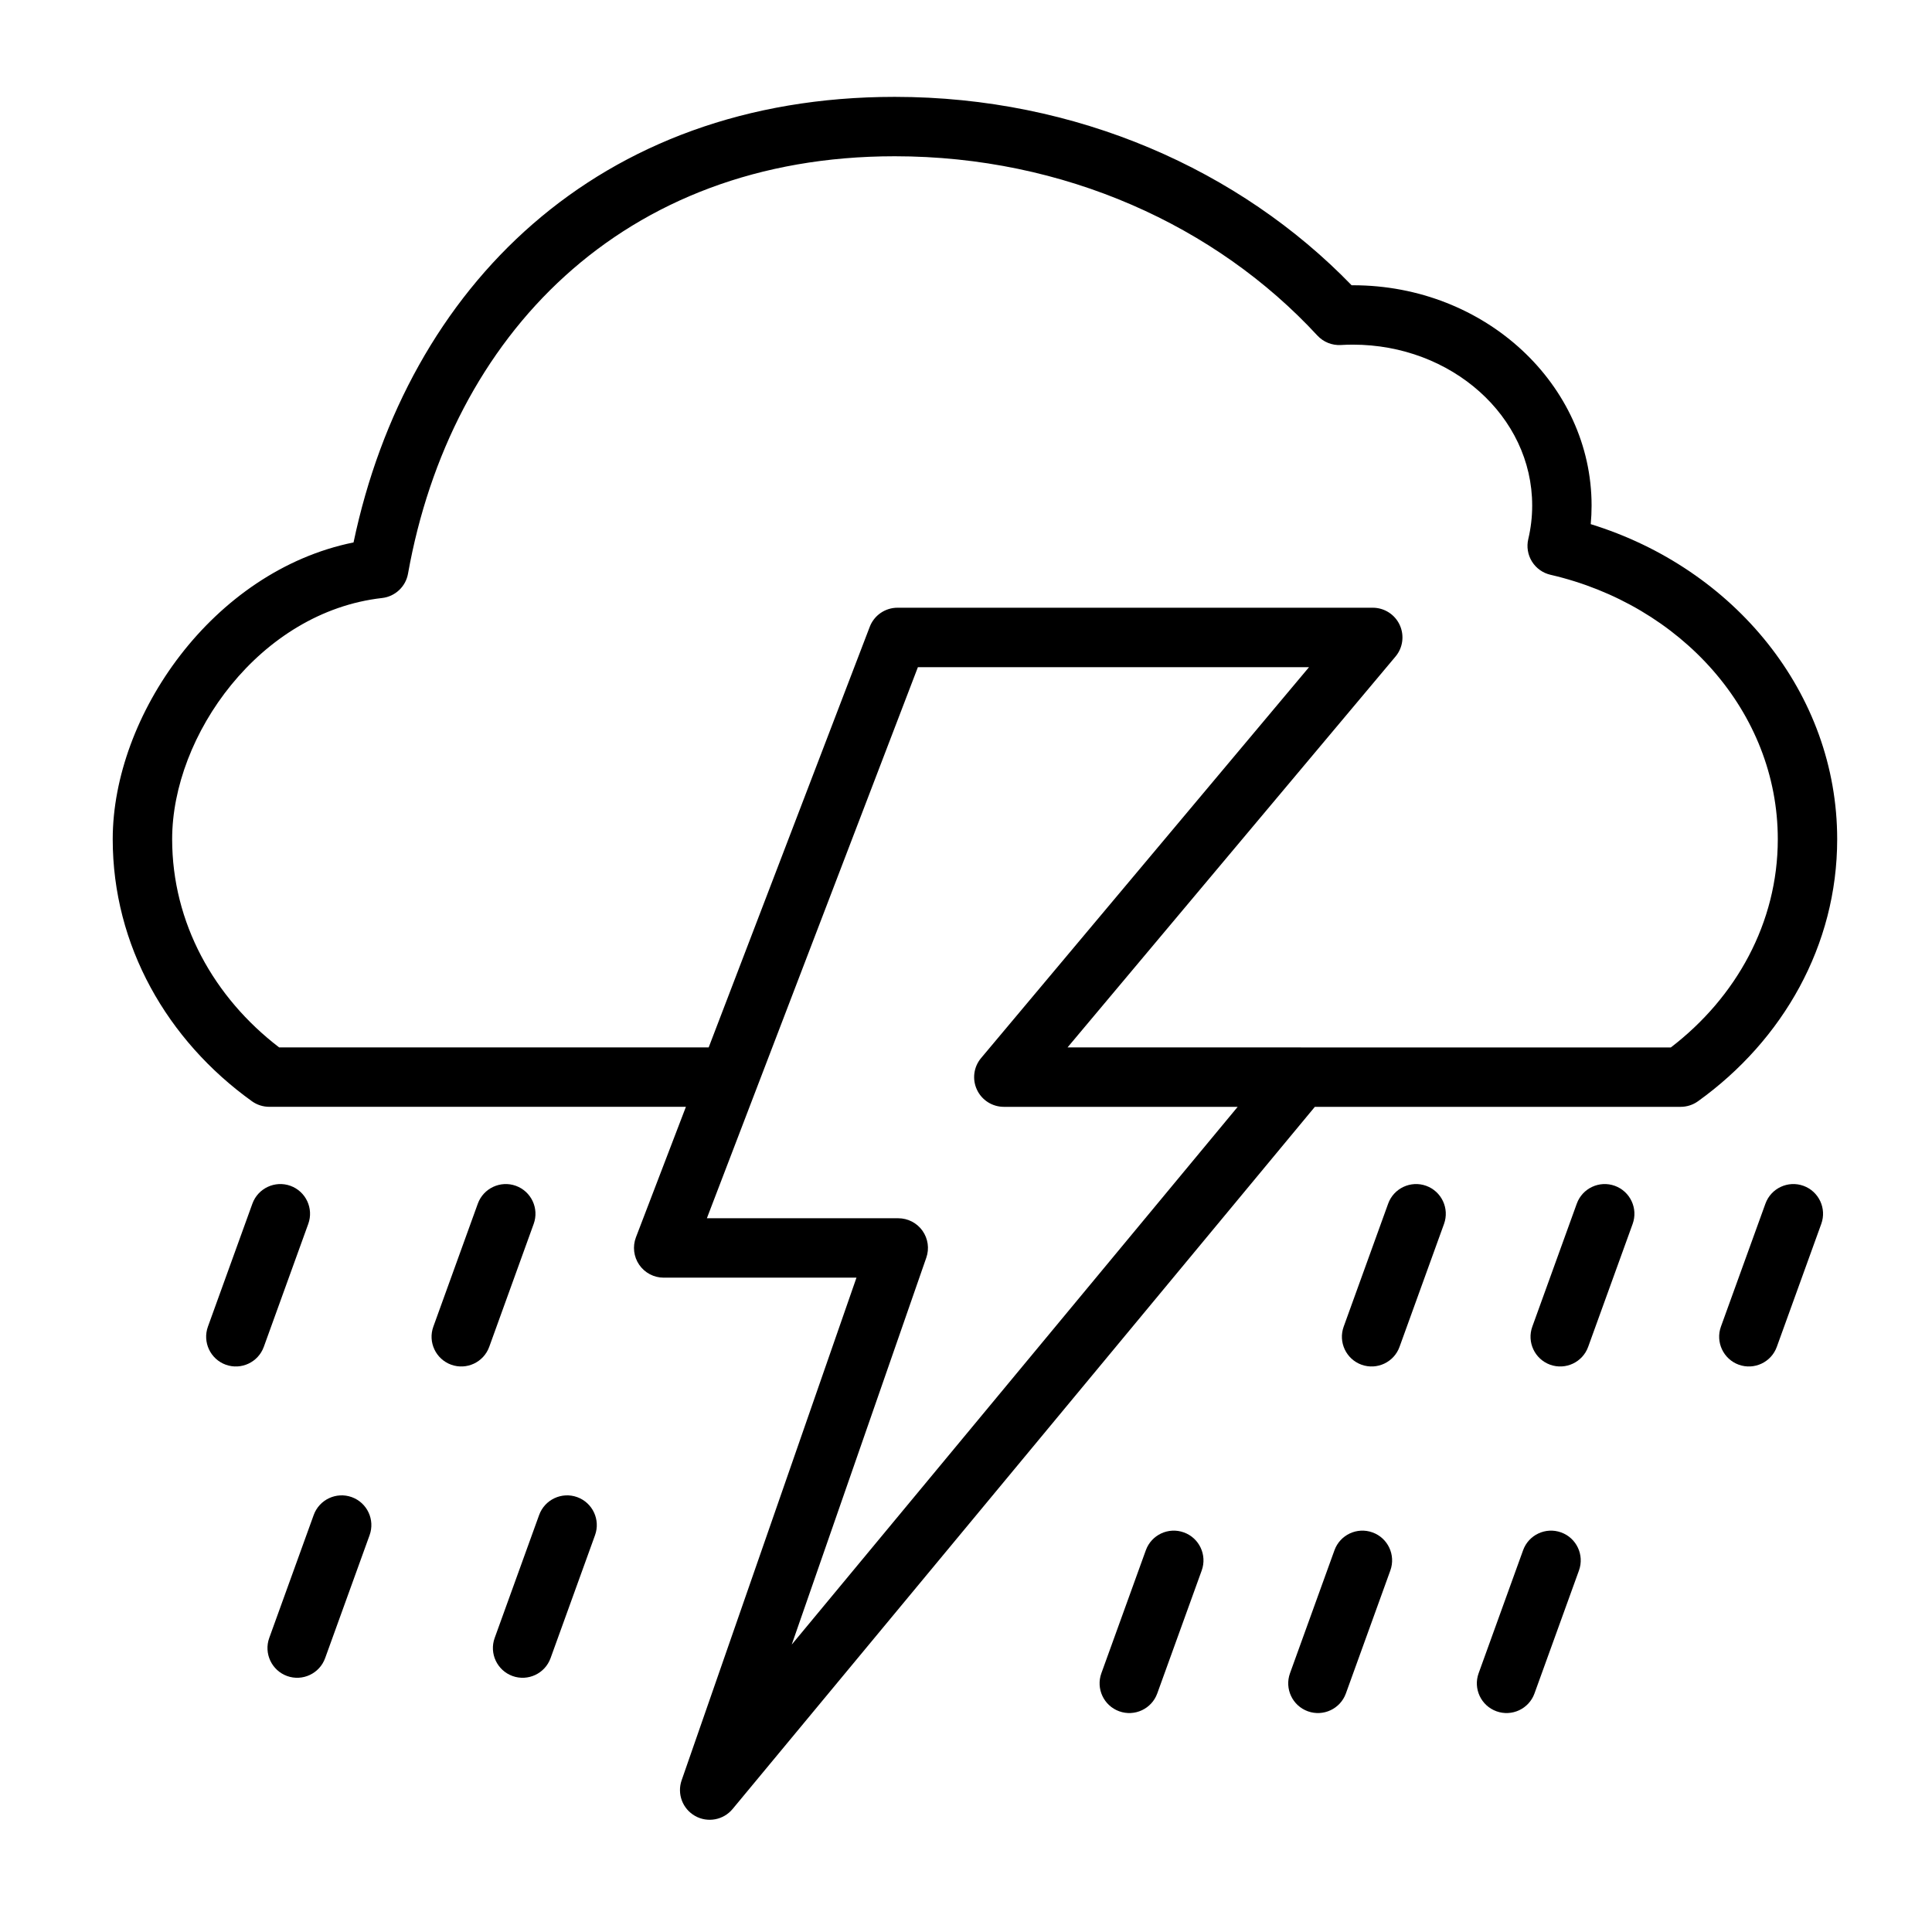 <?xml version="1.0" encoding="UTF-8"?>
<!-- Uploaded to: ICON Repo, www.iconrepo.com, Generator: ICON Repo Mixer Tools -->
<svg fill="#000000" width="800px" height="800px" version="1.1" viewBox="144 144 512 512" xmlns="http://www.w3.org/2000/svg">
 <path d="m325.77 437.33-13.242 34.574c-0.922 2.418-0.598 5.141 0.867 7.273 1.473 2.141 3.898 3.418 6.488 3.418h51.09l-46.336 133.21c-1.25 3.598 0.25 7.574 3.574 9.445 3.312 1.867 7.496 1.094 9.926-1.836l154.31-186.09h96.93c1.652 0 3.258-0.512 4.598-1.473 22.523-16.168 36.895-41.305 36.895-69.445 0-38.684-27.238-71.746-65.312-83.5 0.148-1.621 0.227-3.266 0.227-4.93 0-32.016-28.148-58.379-63.242-58.379h-0.355c-29.605-30.566-72.887-49.926-121.09-49.926-78.664 0-129.17 50.398-143.41 118.08-37.375 7.574-63.82 45.98-63.82 78.648 0 28.141 14.375 53.277 36.895 69.445 1.34 0.961 2.945 1.473 4.598 1.473h110.41zm121.89 117.5-11.785 32.598c-1.48 4.086 0.637 8.598 4.723 10.078 4.086 1.48 8.605-0.637 10.086-4.723l11.785-32.598c1.473-4.086-0.645-8.605-4.731-10.078-4.086-1.48-8.598 0.637-10.078 4.723zm99.977 0-11.785 32.598c-1.48 4.086 0.637 8.598 4.723 10.078 4.086 1.48 8.605-0.637 10.078-4.723l11.793-32.598c1.473-4.086-0.645-8.605-4.731-10.078-4.086-1.48-8.605 0.637-10.078 4.723zm-49.988 0-11.785 32.598c-1.48 4.086 0.637 8.598 4.723 10.078 4.086 1.48 8.605-0.637 10.086-4.723l11.785-32.598c1.473-4.086-0.645-8.605-4.731-10.078-4.086-1.48-8.598 0.637-10.078 4.723zm-210.77-9.344-11.785 32.59c-1.48 4.086 0.645 8.605 4.731 10.086 4.086 1.473 8.598-0.645 10.078-4.731l11.785-32.59c1.48-4.086-0.637-8.605-4.723-10.086-4.086-1.473-8.605 0.645-10.086 4.731zm-59.742 0-11.785 32.59c-1.473 4.086 0.645 8.605 4.731 10.086 4.086 1.473 8.598-0.645 10.078-4.731l11.785-32.59c1.48-4.086-0.637-8.605-4.723-10.086-4.086-1.473-8.605 0.645-10.086 4.731zm263.77-224.68-86.906 103.59c-1.969 2.34-2.402 5.613-1.102 8.383 1.289 2.769 4.07 4.543 7.133 4.543h61.969l-118.18 142.51 35.66-102.53c0.844-2.41 0.457-5.07-1.016-7.148-1.48-2.078-3.871-3.305-6.414-3.305h-50.719l55.922-146.04h103.65zm70.957 142.18-11.785 32.59c-1.48 4.086 0.637 8.605 4.723 10.086 4.086 1.473 8.605-0.645 10.078-4.731l11.793-32.59c1.473-4.086-0.645-8.605-4.731-10.086-4.086-1.473-8.605 0.645-10.078 4.731zm-49.988 0-11.785 32.59c-1.48 4.086 0.637 8.605 4.723 10.086 4.086 1.473 8.605-0.645 10.078-4.731l11.793-32.59c1.473-4.086-0.645-8.605-4.731-10.086-4.086-1.473-8.605 0.645-10.078 4.731zm-241.25 0-11.785 32.59c-1.48 4.086 0.637 8.605 4.731 10.086 4.086 1.473 8.598-0.645 10.078-4.731l11.785-32.59c1.48-4.086-0.637-8.605-4.723-10.086-4.086-1.473-8.605 0.645-10.086 4.731zm341.23 0-11.793 32.59c-1.473 4.086 0.645 8.605 4.731 10.086 4.086 1.473 8.605-0.645 10.078-4.731l11.785-32.59c1.48-4.086-0.637-8.605-4.723-10.086-4.086-1.473-8.605 0.645-10.078 4.731zm-400.97 0-11.785 32.59c-1.473 4.086 0.645 8.605 4.731 10.086 4.086 1.473 8.598-0.645 10.078-4.731l11.785-32.59c1.48-4.086-0.637-8.605-4.723-10.086-4.086-1.473-8.605 0.645-10.086 4.731zm277.87-41.406h98.039c17.27-13.234 28.34-33.016 28.34-55.176 0-33.867-25.781-62.125-60.23-70.078-2.039-0.465-3.809-1.73-4.922-3.512-1.102-1.777-1.457-3.93-0.969-5.969 0.676-2.867 1.031-5.832 1.031-8.871 0-23.742-21.477-42.637-47.5-42.637-1.07 0-2.125 0.031-3.18 0.094-2.356 0.141-4.644-0.781-6.25-2.512-26.852-29.078-67.102-47.508-112.01-47.508-72.203 0-117.73 47.664-128.98 110.63-0.613 3.426-3.41 6.047-6.863 6.438-32.402 3.652-55.641 36.391-55.641 63.914 0 22.16 11.066 41.949 28.348 55.176h113.84l42.684-111.46c1.164-3.039 4.086-5.055 7.352-5.055h125.95c3.055 0 5.84 1.77 7.133 4.543 1.289 2.777 0.867 6.047-1.102 8.391l-86.914 103.58h61.844z" fill-rule="evenodd"/>
</svg>